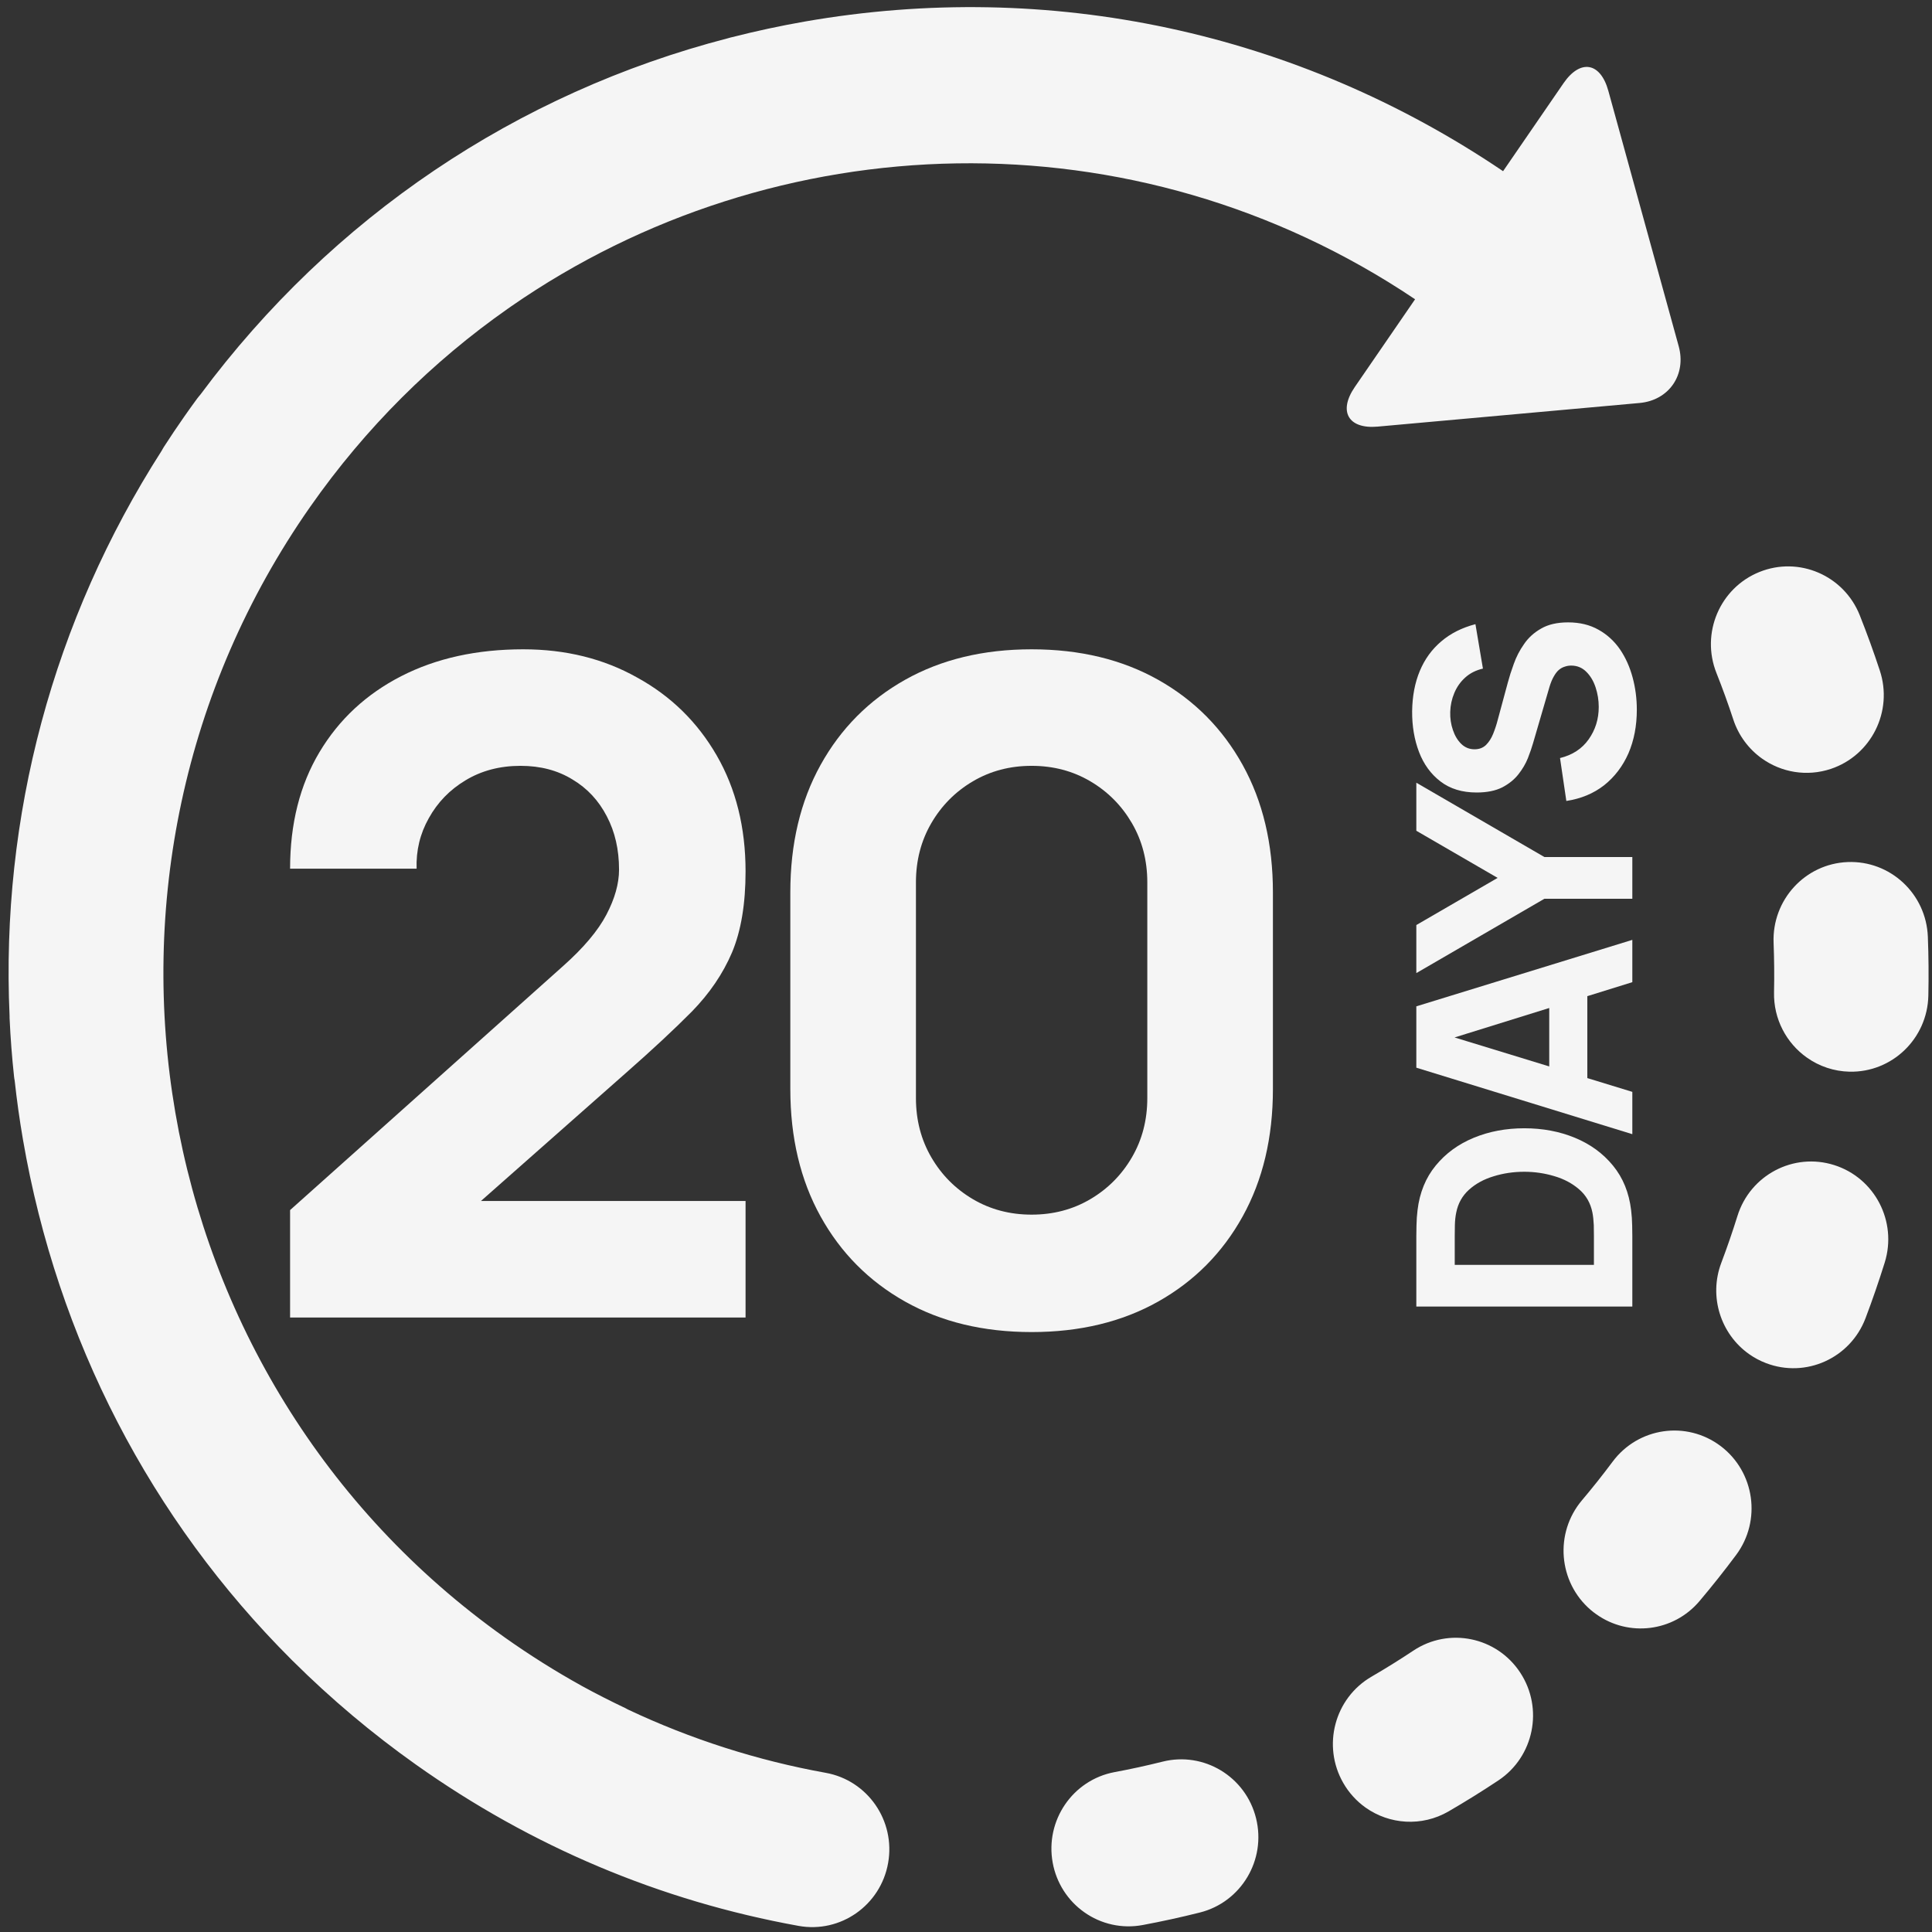 <svg width="101" height="101" viewBox="0 0 101 101" fill="none" xmlns="http://www.w3.org/2000/svg">
<rect x="0" y="0" width="101" height="101" fill="#333333" stroke="none"/>
<path d="M60.774 92.095C59.943 92.303 59.106 92.486 58.265 92.642C56.075 93.052 54.628 95.174 55.033 97.381C55.224 98.425 55.814 99.352 56.676 99.962C57.115 100.275 57.612 100.495 58.138 100.611C58.663 100.727 59.206 100.735 59.735 100.636C60.737 100.449 61.734 100.23 62.724 99.982C64.886 99.44 66.203 97.234 65.664 95.057C65.126 92.878 62.937 91.552 60.774 92.095ZM90.613 37.615C90.883 38.441 91.411 39.157 92.117 39.658C93.127 40.375 94.45 40.616 95.712 40.196C97.827 39.488 98.974 37.19 98.274 35.06C97.953 34.085 97.603 33.12 97.224 32.166C96.396 30.082 94.049 29.067 91.979 29.901C89.911 30.734 88.903 33.099 89.732 35.184C90.05 35.985 90.344 36.796 90.613 37.615ZM73.885 86.292C73.171 86.767 72.441 87.221 71.699 87.652C69.768 88.774 69.107 91.26 70.22 93.204C70.512 93.715 70.911 94.156 71.389 94.496C72.633 95.378 74.324 95.51 75.731 94.693C76.615 94.18 77.483 93.64 78.334 93.074C80.192 91.837 80.704 89.315 79.475 87.442C78.247 85.569 75.745 85.054 73.885 86.292ZM100.783 48.967C100.695 46.724 98.819 44.978 96.591 45.066C94.366 45.154 92.632 47.044 92.719 49.287C92.752 50.144 92.761 51.014 92.742 51.871C92.71 53.278 93.393 54.532 94.455 55.285C95.109 55.75 95.886 56.007 96.687 56.025C98.914 56.074 100.76 54.295 100.809 52.05C100.831 51.027 100.823 49.99 100.783 48.967ZM89.954 75.599C88.168 74.25 85.642 74.616 84.304 76.412C83.79 77.102 83.255 77.775 82.7 78.432C81.257 80.141 81.461 82.707 83.157 84.162C83.253 84.244 83.351 84.32 83.453 84.391C85.138 85.589 87.482 85.314 88.845 83.702C89.507 82.918 90.146 82.113 90.76 81.289C92.097 79.494 91.735 76.947 89.954 75.599ZM95.885 60.907C93.759 60.235 91.495 61.427 90.829 63.569C90.572 64.393 90.291 65.208 89.986 66.015C89.316 67.787 89.958 69.738 91.429 70.783C91.705 70.979 92.004 71.139 92.319 71.259C94.401 72.059 96.733 71.007 97.526 68.909C97.889 67.95 98.223 66.98 98.529 66.001C99.194 63.858 98.011 61.578 95.885 60.907ZM43.169 92.679C39.591 92.034 36.111 90.92 32.82 89.366C32.781 89.345 32.746 89.322 32.706 89.303C31.93 88.936 31.165 88.546 30.412 88.134C30.409 88.131 30.405 88.129 30.401 88.127C29.017 87.359 27.677 86.516 26.386 85.6C7.405 72.131 2.841 45.619 16.213 26.499C19.12 22.343 22.639 18.876 26.562 16.128C26.61 16.094 26.659 16.061 26.706 16.027C40.53 6.432 59.299 5.786 73.977 15.645L70.825 20.233C69.948 21.51 70.488 22.441 72.022 22.302L85.716 21.067C87.252 20.927 88.171 19.589 87.757 18.095L84.08 4.749C83.668 3.253 82.615 3.073 81.737 4.35L78.577 8.949C67.806 1.666 54.886 -1.112 42.063 1.128C40.779 1.353 39.505 1.627 38.242 1.95C38.232 1.952 38.224 1.953 38.217 1.954C38.168 1.966 38.119 1.982 38.072 1.995C27.014 4.856 17.366 11.352 10.482 20.621C10.424 20.691 10.364 20.759 10.309 20.834C10.079 21.146 9.853 21.462 9.631 21.78C9.265 22.302 8.91 22.832 8.565 23.368C8.522 23.433 8.49 23.498 8.452 23.563C2.771 32.431 0.031 42.682 0.501 53.119C0.502 53.154 0.5 53.188 0.501 53.224C0.547 54.249 0.626 55.273 0.736 56.294C0.741 56.36 0.756 56.422 0.767 56.488C0.879 57.517 1.023 58.542 1.198 59.562C2.998 70.024 7.898 79.439 15.239 86.764C15.257 86.781 15.274 86.8 15.291 86.817C15.297 86.824 15.304 86.828 15.31 86.834C17.301 88.813 19.451 90.623 21.738 92.245C27.784 96.536 34.516 99.373 41.745 100.68C43.939 101.077 46.035 99.606 46.428 97.397C46.822 95.187 45.362 93.075 43.169 92.679Z" fill="#F5F5F5"/>
<path d="M15.165 68.876V63.26L29.433 50.506C30.504 49.554 31.26 48.658 31.701 47.817C32.142 46.976 32.362 46.191 32.362 45.461C32.362 44.414 32.149 43.486 31.724 42.677C31.299 41.852 30.701 41.21 29.929 40.75C29.157 40.274 28.252 40.036 27.212 40.036C26.126 40.036 25.165 40.29 24.33 40.797C23.511 41.289 22.874 41.947 22.417 42.772C21.96 43.581 21.748 44.462 21.779 45.413L15.165 45.413C15.165 43.066 15.677 41.035 16.7 39.322C17.724 37.609 19.149 36.284 20.976 35.348C22.803 34.412 24.929 33.944 27.354 33.944C29.575 33.944 31.559 34.436 33.307 35.419C35.071 36.387 36.457 37.743 37.465 39.489C38.472 41.233 38.976 43.256 38.976 45.556C38.976 47.254 38.74 48.666 38.268 49.792C37.795 50.902 37.094 51.934 36.165 52.885C35.236 53.821 34.094 54.884 32.74 56.074L23.527 64.212L23.008 62.784H38.976V68.876L15.165 68.876Z" fill="#F5F5F5"/>
<path d="M53.93 69.637C51.411 69.637 49.206 69.106 47.316 68.043C45.426 66.98 43.954 65.497 42.898 63.593C41.843 61.69 41.316 59.469 41.316 56.931L41.316 46.651C41.316 44.113 41.843 41.892 42.898 39.988C43.954 38.085 45.426 36.601 47.316 35.538C49.206 34.476 51.411 33.944 53.93 33.944C56.45 33.944 58.655 34.476 60.545 35.538C62.434 36.601 63.907 38.085 64.962 39.988C66.017 41.892 66.545 44.113 66.545 46.651V56.931C66.545 59.469 66.017 61.69 64.962 63.593C63.907 65.497 62.434 66.98 60.545 68.043C58.655 69.106 56.45 69.637 53.93 69.637ZM53.93 63.498C55.064 63.498 56.088 63.228 57.001 62.689C57.915 62.15 58.639 61.42 59.175 60.5C59.71 59.58 59.978 58.549 59.978 57.406L59.978 46.127C59.978 44.985 59.71 43.954 59.175 43.034C58.639 42.114 57.915 41.384 57.001 40.845C56.088 40.306 55.064 40.036 53.93 40.036C52.796 40.036 51.773 40.306 50.859 40.845C49.946 41.384 49.221 42.114 48.686 43.034C48.151 43.954 47.883 44.985 47.883 46.127L47.883 57.406C47.883 58.549 48.151 59.58 48.686 60.5C49.221 61.42 49.946 62.15 50.859 62.689C51.773 63.228 52.796 63.498 53.93 63.498Z" fill="#F5F5F5"/>
<path d="M85.334 68.303H74.042V64.622C74.042 64.533 74.045 64.348 74.05 64.069C74.055 63.79 74.073 63.522 74.105 63.264C74.215 62.347 74.531 61.571 75.054 60.934C75.576 60.296 76.24 59.812 77.045 59.48C77.85 59.148 78.731 58.983 79.688 58.983C80.645 58.983 81.526 59.148 82.331 59.48C83.136 59.812 83.8 60.296 84.322 60.934C84.845 61.571 85.162 62.347 85.271 63.264C85.303 63.522 85.321 63.79 85.326 64.069C85.331 64.348 85.334 64.533 85.334 64.622V68.303ZM83.326 66.123V64.622C83.326 64.48 83.324 64.288 83.319 64.046C83.308 63.803 83.285 63.585 83.248 63.39C83.149 62.895 82.919 62.492 82.558 62.181C82.197 61.866 81.763 61.634 81.256 61.486C80.749 61.334 80.227 61.257 79.688 61.257C79.123 61.257 78.588 61.336 78.081 61.494C77.573 61.647 77.145 61.881 76.794 62.197C76.444 62.513 76.222 62.911 76.128 63.39C76.086 63.585 76.063 63.803 76.057 64.046C76.052 64.288 76.05 64.48 76.05 64.622V66.123H83.326Z" fill="#F5F5F5"/>
<path d="M85.334 59.292L74.042 55.816L74.042 52.609L85.334 49.134V51.345L75.375 54.442V54.031L85.334 57.08V59.292ZM82.981 57.206L80.99 57.206V51.203L82.981 51.203V57.206Z" fill="#F5F5F5"/>
<path d="M85.334 46.984L80.739 46.984L74.042 50.871V48.359L78.292 45.894L74.042 43.43V40.918L80.739 44.804L85.334 44.804V46.984Z" fill="#F5F5F5"/>
<path d="M85.569 37.101C85.569 37.944 85.423 38.705 85.13 39.384C84.832 40.058 84.409 40.614 83.86 41.051C83.306 41.483 82.647 41.756 81.884 41.872L81.554 39.629C82.203 39.471 82.702 39.145 83.052 38.65C83.402 38.154 83.578 37.591 83.578 36.959C83.578 36.606 83.523 36.264 83.413 35.932C83.303 35.6 83.141 35.329 82.927 35.119C82.712 34.903 82.448 34.795 82.135 34.795C82.02 34.795 81.91 34.813 81.805 34.85C81.695 34.882 81.594 34.937 81.499 35.016C81.405 35.095 81.317 35.208 81.233 35.356C81.149 35.498 81.073 35.679 81.005 35.901L80.143 38.855C80.08 39.076 79.991 39.334 79.876 39.629C79.761 39.919 79.597 40.2 79.382 40.474C79.168 40.748 78.886 40.977 78.535 41.161C78.18 41.34 77.733 41.43 77.194 41.43C76.436 41.43 75.806 41.238 75.305 40.853C74.803 40.469 74.429 39.955 74.183 39.313C73.938 38.67 73.817 37.96 73.823 37.18C73.833 36.396 73.966 35.695 74.222 35.079C74.479 34.463 74.852 33.947 75.344 33.531C75.83 33.115 76.426 32.815 77.132 32.63L77.524 34.953C77.158 35.037 76.849 35.192 76.599 35.419C76.347 35.645 76.157 35.916 76.026 36.232C75.895 36.543 75.825 36.87 75.814 37.212C75.804 37.549 75.851 37.867 75.956 38.168C76.055 38.462 76.201 38.705 76.395 38.894C76.588 39.079 76.818 39.171 77.085 39.171C77.33 39.171 77.532 39.094 77.688 38.942C77.84 38.789 77.963 38.597 78.057 38.365C78.151 38.133 78.23 37.896 78.292 37.654L78.826 35.679C78.904 35.385 79.008 35.058 79.139 34.7C79.265 34.342 79.442 34 79.672 33.673C79.897 33.341 80.195 33.07 80.566 32.86C80.938 32.644 81.408 32.536 81.978 32.536C82.584 32.536 83.115 32.665 83.57 32.923C84.019 33.175 84.393 33.518 84.691 33.95C84.984 34.381 85.203 34.871 85.35 35.419C85.496 35.961 85.569 36.522 85.569 37.101Z" fill="#F5F5F5"/>
</svg>

